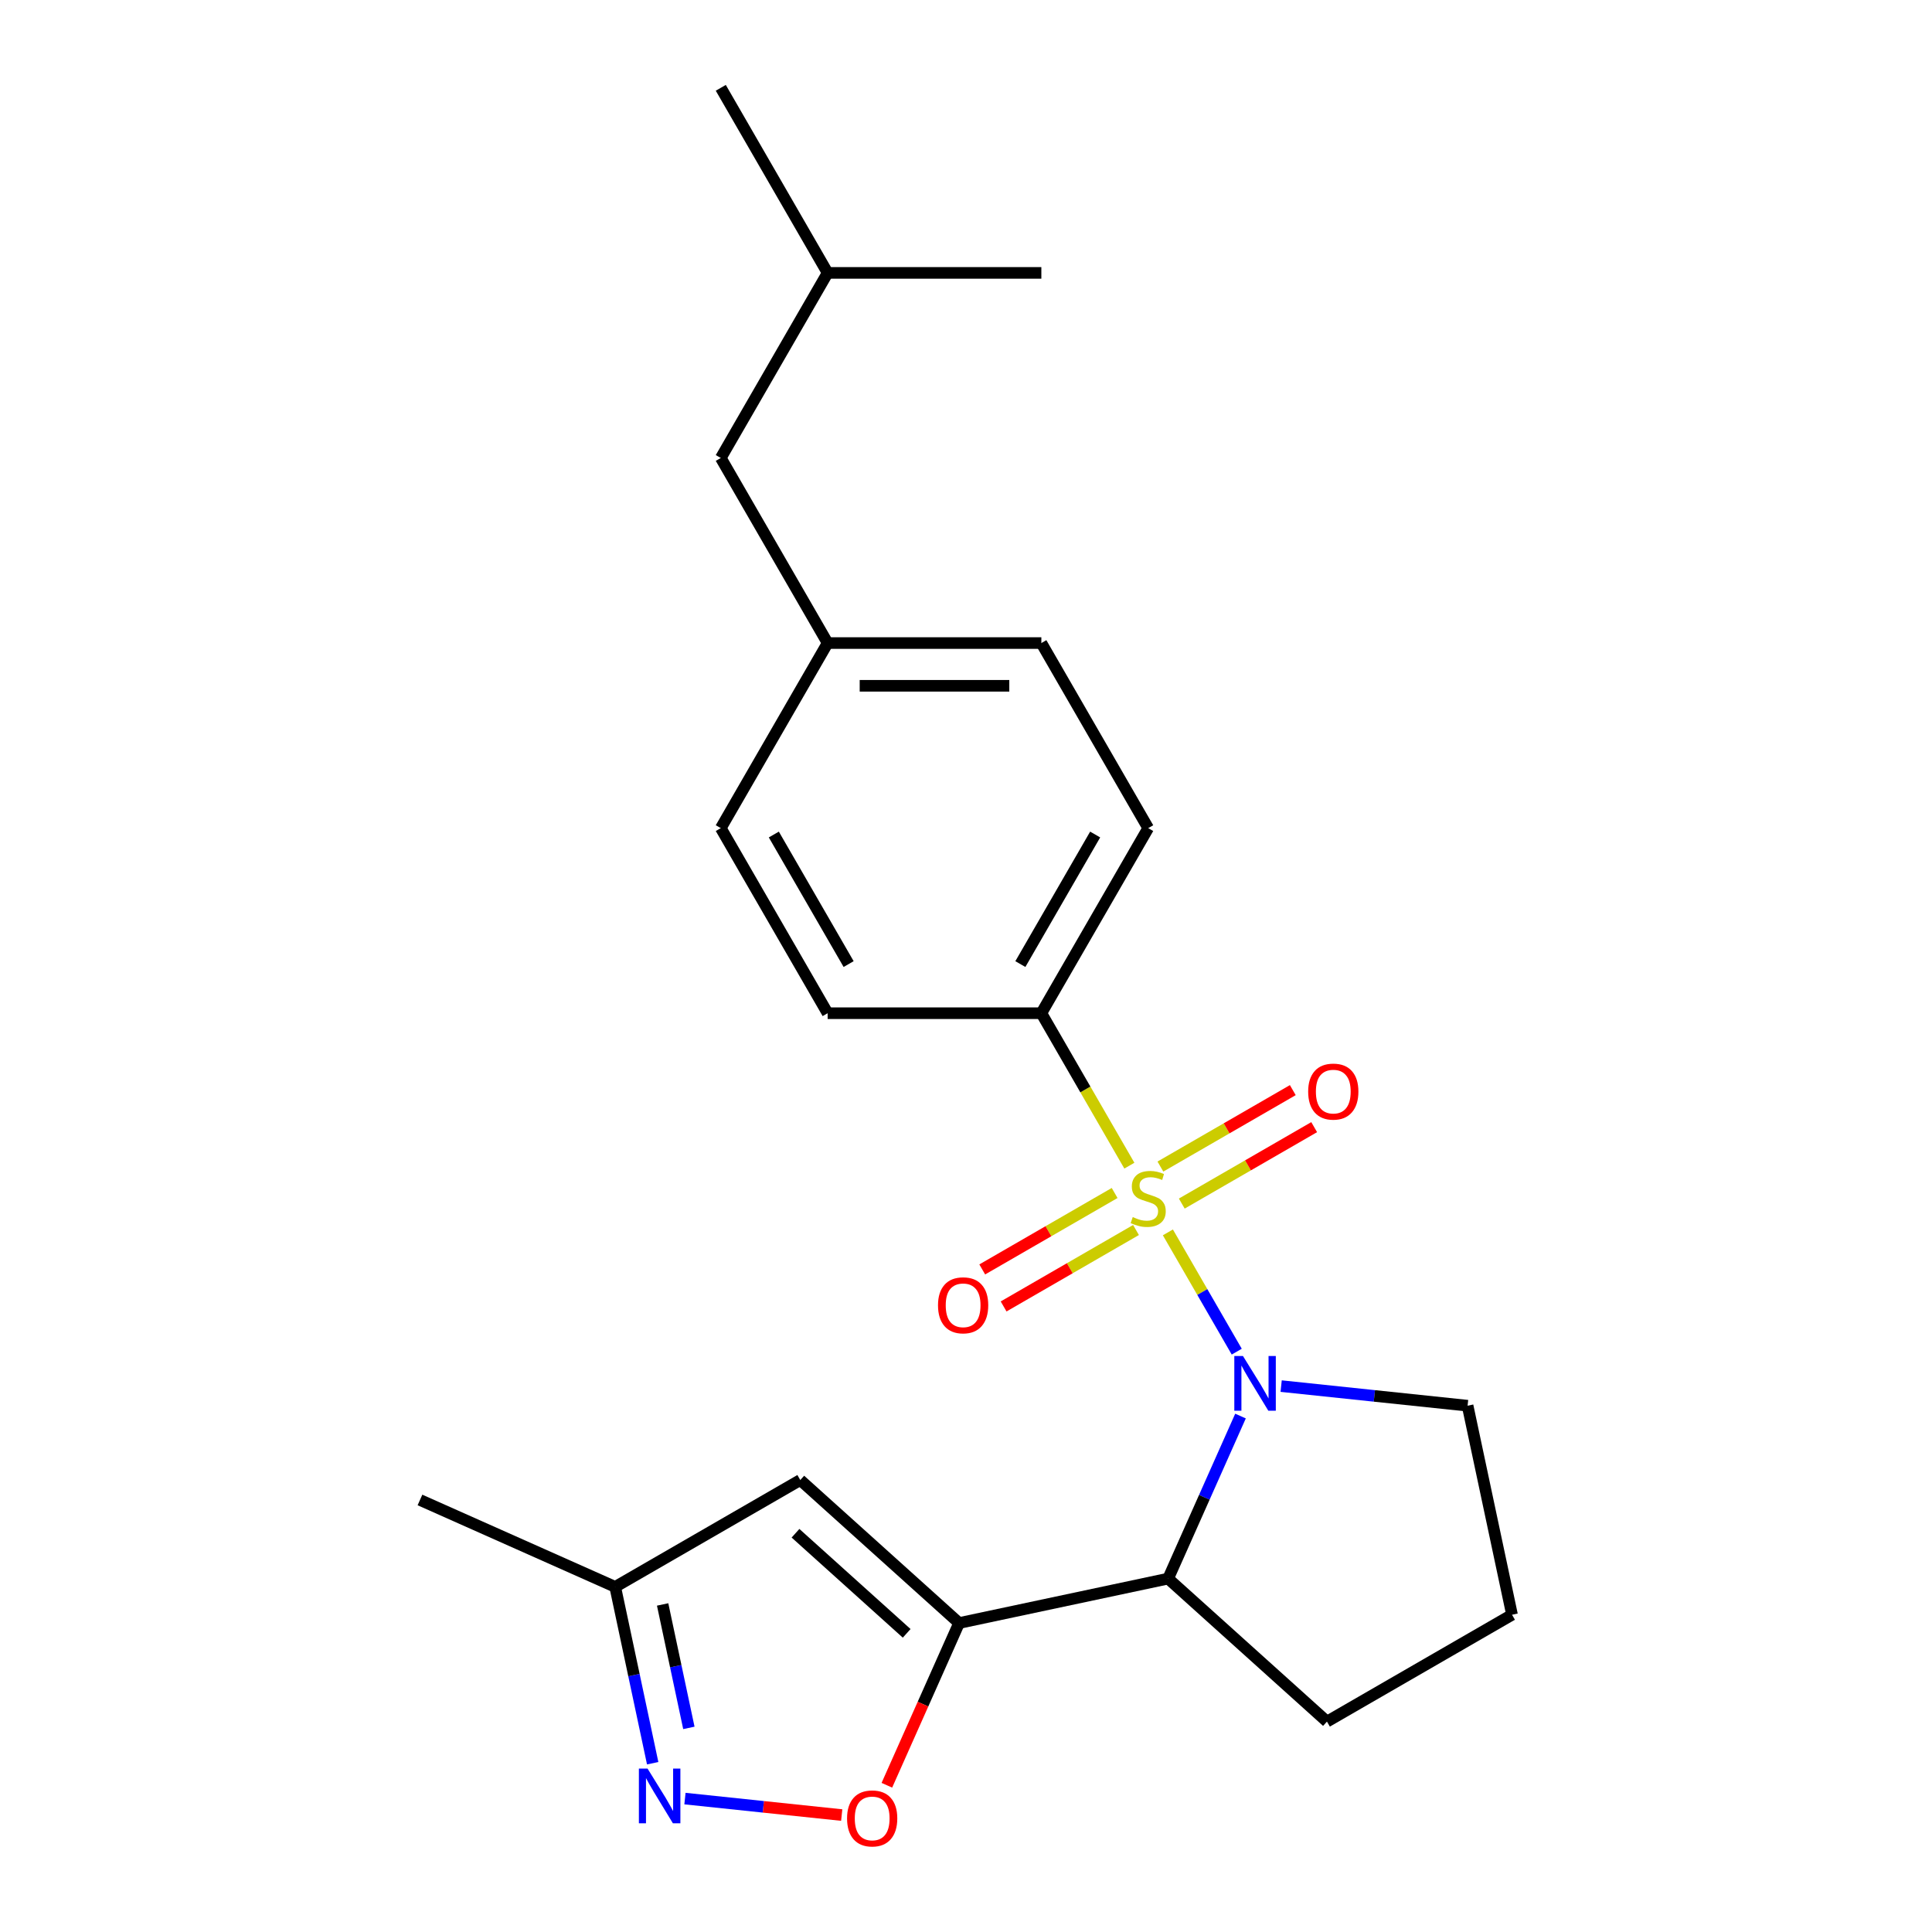 <?xml version='1.0' encoding='iso-8859-1'?>
<svg version='1.1' baseProfile='full'
              xmlns='http://www.w3.org/2000/svg'
                      xmlns:rdkit='http://www.rdkit.org/xml'
                      xmlns:xlink='http://www.w3.org/1999/xlink'
                  xml:space='preserve'
width='1000px' height='1000px' viewBox='0 0 1000 1000'>
<!-- END OF HEADER -->
<rect style='opacity:1.0;fill:#FFFFFF;stroke:none' width='1000' height='1000' x='0' y='0'> </rect>
<path class='bond-0' d='M 604.497,637.876 L 622.318,668.744' style='fill:none;fill-rule:evenodd;stroke:#CCCC00;stroke-width:6px;stroke-linecap:butt;stroke-linejoin:miter;stroke-opacity:1' />
<path class='bond-0' d='M 622.318,668.744 L 640.139,699.611' style='fill:none;fill-rule:evenodd;stroke:#0000FF;stroke-width:6px;stroke-linecap:butt;stroke-linejoin:miter;stroke-opacity:1' />
<path class='bond-6' d='M 584.56,603.345 L 561.781,563.89' style='fill:none;fill-rule:evenodd;stroke:#CCCC00;stroke-width:6px;stroke-linecap:butt;stroke-linejoin:miter;stroke-opacity:1' />
<path class='bond-6' d='M 561.781,563.89 L 539.001,524.435' style='fill:none;fill-rule:evenodd;stroke:#000000;stroke-width:6px;stroke-linecap:butt;stroke-linejoin:miter;stroke-opacity:1' />
<path class='bond-7' d='M 576.933,617.49 L 542.669,637.272' style='fill:none;fill-rule:evenodd;stroke:#CCCC00;stroke-width:6px;stroke-linecap:butt;stroke-linejoin:miter;stroke-opacity:1' />
<path class='bond-7' d='M 542.669,637.272 L 508.406,657.054' style='fill:none;fill-rule:evenodd;stroke:#FF0000;stroke-width:6px;stroke-linecap:butt;stroke-linejoin:miter;stroke-opacity:1' />
<path class='bond-7' d='M 587.995,636.649 L 553.731,656.431' style='fill:none;fill-rule:evenodd;stroke:#CCCC00;stroke-width:6px;stroke-linecap:butt;stroke-linejoin:miter;stroke-opacity:1' />
<path class='bond-7' d='M 553.731,656.431 L 519.467,676.214' style='fill:none;fill-rule:evenodd;stroke:#FF0000;stroke-width:6px;stroke-linecap:butt;stroke-linejoin:miter;stroke-opacity:1' />
<path class='bond-8' d='M 611.685,622.971 L 645.949,603.189' style='fill:none;fill-rule:evenodd;stroke:#CCCC00;stroke-width:6px;stroke-linecap:butt;stroke-linejoin:miter;stroke-opacity:1' />
<path class='bond-8' d='M 645.949,603.189 L 680.213,583.407' style='fill:none;fill-rule:evenodd;stroke:#FF0000;stroke-width:6px;stroke-linecap:butt;stroke-linejoin:miter;stroke-opacity:1' />
<path class='bond-8' d='M 600.624,603.812 L 634.887,584.03' style='fill:none;fill-rule:evenodd;stroke:#CCCC00;stroke-width:6px;stroke-linecap:butt;stroke-linejoin:miter;stroke-opacity:1' />
<path class='bond-8' d='M 634.887,584.03 L 669.151,564.248' style='fill:none;fill-rule:evenodd;stroke:#FF0000;stroke-width:6px;stroke-linecap:butt;stroke-linejoin:miter;stroke-opacity:1' />
<path class='bond-2' d='M 642.081,732.952 L 623.353,775.016' style='fill:none;fill-rule:evenodd;stroke:#0000FF;stroke-width:6px;stroke-linecap:butt;stroke-linejoin:miter;stroke-opacity:1' />
<path class='bond-2' d='M 623.353,775.016 L 604.626,817.079' style='fill:none;fill-rule:evenodd;stroke:#000000;stroke-width:6px;stroke-linecap:butt;stroke-linejoin:miter;stroke-opacity:1' />
<path class='bond-12' d='M 663.122,717.446 L 711.375,722.518' style='fill:none;fill-rule:evenodd;stroke:#0000FF;stroke-width:6px;stroke-linecap:butt;stroke-linejoin:miter;stroke-opacity:1' />
<path class='bond-12' d='M 711.375,722.518 L 759.627,727.589' style='fill:none;fill-rule:evenodd;stroke:#000000;stroke-width:6px;stroke-linecap:butt;stroke-linejoin:miter;stroke-opacity:1' />
<path class='bond-1' d='M 496.427,840.078 L 604.626,817.079' style='fill:none;fill-rule:evenodd;stroke:#000000;stroke-width:6px;stroke-linecap:butt;stroke-linejoin:miter;stroke-opacity:1' />
<path class='bond-3' d='M 496.427,840.078 L 477.735,882.061' style='fill:none;fill-rule:evenodd;stroke:#000000;stroke-width:6px;stroke-linecap:butt;stroke-linejoin:miter;stroke-opacity:1' />
<path class='bond-3' d='M 477.735,882.061 L 459.042,924.045' style='fill:none;fill-rule:evenodd;stroke:#FF0000;stroke-width:6px;stroke-linecap:butt;stroke-linejoin:miter;stroke-opacity:1' />
<path class='bond-4' d='M 496.427,840.078 L 414.223,766.061' style='fill:none;fill-rule:evenodd;stroke:#000000;stroke-width:6px;stroke-linecap:butt;stroke-linejoin:miter;stroke-opacity:1' />
<path class='bond-4' d='M 469.293,845.416 L 411.751,793.604' style='fill:none;fill-rule:evenodd;stroke:#000000;stroke-width:6px;stroke-linecap:butt;stroke-linejoin:miter;stroke-opacity:1' />
<path class='bond-16' d='M 604.626,817.079 L 686.829,891.096' style='fill:none;fill-rule:evenodd;stroke:#000000;stroke-width:6px;stroke-linecap:butt;stroke-linejoin:miter;stroke-opacity:1' />
<path class='bond-5' d='M 435.67,939.473 L 395.102,935.209' style='fill:none;fill-rule:evenodd;stroke:#FF0000;stroke-width:6px;stroke-linecap:butt;stroke-linejoin:miter;stroke-opacity:1' />
<path class='bond-5' d='M 395.102,935.209 L 354.535,930.945' style='fill:none;fill-rule:evenodd;stroke:#0000FF;stroke-width:6px;stroke-linecap:butt;stroke-linejoin:miter;stroke-opacity:1' />
<path class='bond-9' d='M 414.223,766.061 L 318.427,821.369' style='fill:none;fill-rule:evenodd;stroke:#000000;stroke-width:6px;stroke-linecap:butt;stroke-linejoin:miter;stroke-opacity:1' />
<path class='bond-25' d='M 337.828,912.642 L 328.128,867.006' style='fill:none;fill-rule:evenodd;stroke:#0000FF;stroke-width:6px;stroke-linecap:butt;stroke-linejoin:miter;stroke-opacity:1' />
<path class='bond-25' d='M 328.128,867.006 L 318.427,821.369' style='fill:none;fill-rule:evenodd;stroke:#000000;stroke-width:6px;stroke-linecap:butt;stroke-linejoin:miter;stroke-opacity:1' />
<path class='bond-25' d='M 356.558,894.352 L 349.767,862.406' style='fill:none;fill-rule:evenodd;stroke:#0000FF;stroke-width:6px;stroke-linecap:butt;stroke-linejoin:miter;stroke-opacity:1' />
<path class='bond-25' d='M 349.767,862.406 L 342.977,830.46' style='fill:none;fill-rule:evenodd;stroke:#000000;stroke-width:6px;stroke-linecap:butt;stroke-linejoin:miter;stroke-opacity:1' />
<path class='bond-10' d='M 539.001,524.435 L 594.309,428.639' style='fill:none;fill-rule:evenodd;stroke:#000000;stroke-width:6px;stroke-linecap:butt;stroke-linejoin:miter;stroke-opacity:1' />
<path class='bond-10' d='M 528.138,499.004 L 566.854,431.947' style='fill:none;fill-rule:evenodd;stroke:#000000;stroke-width:6px;stroke-linecap:butt;stroke-linejoin:miter;stroke-opacity:1' />
<path class='bond-11' d='M 539.001,524.435 L 428.386,524.435' style='fill:none;fill-rule:evenodd;stroke:#000000;stroke-width:6px;stroke-linecap:butt;stroke-linejoin:miter;stroke-opacity:1' />
<path class='bond-19' d='M 318.427,821.369 L 217.375,776.378' style='fill:none;fill-rule:evenodd;stroke:#000000;stroke-width:6px;stroke-linecap:butt;stroke-linejoin:miter;stroke-opacity:1' />
<path class='bond-14' d='M 594.309,428.639 L 539.001,332.843' style='fill:none;fill-rule:evenodd;stroke:#000000;stroke-width:6px;stroke-linecap:butt;stroke-linejoin:miter;stroke-opacity:1' />
<path class='bond-15' d='M 428.386,524.435 L 373.078,428.639' style='fill:none;fill-rule:evenodd;stroke:#000000;stroke-width:6px;stroke-linecap:butt;stroke-linejoin:miter;stroke-opacity:1' />
<path class='bond-15' d='M 439.249,499.004 L 400.533,431.947' style='fill:none;fill-rule:evenodd;stroke:#000000;stroke-width:6px;stroke-linecap:butt;stroke-linejoin:miter;stroke-opacity:1' />
<path class='bond-18' d='M 759.627,727.589 L 782.625,835.788' style='fill:none;fill-rule:evenodd;stroke:#000000;stroke-width:6px;stroke-linecap:butt;stroke-linejoin:miter;stroke-opacity:1' />
<path class='bond-13' d='M 428.386,332.843 L 373.078,428.639' style='fill:none;fill-rule:evenodd;stroke:#000000;stroke-width:6px;stroke-linecap:butt;stroke-linejoin:miter;stroke-opacity:1' />
<path class='bond-17' d='M 428.386,332.843 L 373.078,237.047' style='fill:none;fill-rule:evenodd;stroke:#000000;stroke-width:6px;stroke-linecap:butt;stroke-linejoin:miter;stroke-opacity:1' />
<path class='bond-23' d='M 428.386,332.843 L 539.001,332.843' style='fill:none;fill-rule:evenodd;stroke:#000000;stroke-width:6px;stroke-linecap:butt;stroke-linejoin:miter;stroke-opacity:1' />
<path class='bond-23' d='M 444.978,354.966 L 522.409,354.966' style='fill:none;fill-rule:evenodd;stroke:#000000;stroke-width:6px;stroke-linecap:butt;stroke-linejoin:miter;stroke-opacity:1' />
<path class='bond-24' d='M 686.829,891.096 L 782.625,835.788' style='fill:none;fill-rule:evenodd;stroke:#000000;stroke-width:6px;stroke-linecap:butt;stroke-linejoin:miter;stroke-opacity:1' />
<path class='bond-20' d='M 373.078,237.047 L 428.386,141.251' style='fill:none;fill-rule:evenodd;stroke:#000000;stroke-width:6px;stroke-linecap:butt;stroke-linejoin:miter;stroke-opacity:1' />
<path class='bond-21' d='M 428.386,141.251 L 373.078,45.455' style='fill:none;fill-rule:evenodd;stroke:#000000;stroke-width:6px;stroke-linecap:butt;stroke-linejoin:miter;stroke-opacity:1' />
<path class='bond-22' d='M 428.386,141.251 L 539.001,141.251' style='fill:none;fill-rule:evenodd;stroke:#000000;stroke-width:6px;stroke-linecap:butt;stroke-linejoin:miter;stroke-opacity:1' />
<path  class='atom-0' d='M 586.309 629.951
Q 586.629 630.071, 587.949 630.631
Q 589.269 631.191, 590.709 631.551
Q 592.189 631.871, 593.629 631.871
Q 596.309 631.871, 597.869 630.591
Q 599.429 629.271, 599.429 626.991
Q 599.429 625.431, 598.629 624.471
Q 597.869 623.511, 596.669 622.991
Q 595.469 622.471, 593.469 621.871
Q 590.949 621.111, 589.429 620.391
Q 587.949 619.671, 586.869 618.151
Q 585.829 616.631, 585.829 614.071
Q 585.829 610.511, 588.229 608.311
Q 590.669 606.111, 595.469 606.111
Q 598.749 606.111, 602.469 607.671
L 601.549 610.751
Q 598.149 609.351, 595.589 609.351
Q 592.829 609.351, 591.309 610.511
Q 589.789 611.631, 589.829 613.591
Q 589.829 615.111, 590.589 616.031
Q 591.389 616.951, 592.509 617.471
Q 593.669 617.991, 595.589 618.591
Q 598.149 619.391, 599.669 620.191
Q 601.189 620.991, 602.269 622.631
Q 603.389 624.231, 603.389 626.991
Q 603.389 630.911, 600.749 633.031
Q 598.149 635.111, 593.789 635.111
Q 591.269 635.111, 589.349 634.551
Q 587.469 634.031, 585.229 633.111
L 586.309 629.951
' fill='#CCCC00'/>
<path  class='atom-1' d='M 643.357 701.867
L 652.637 716.867
Q 653.557 718.347, 655.037 721.027
Q 656.517 723.707, 656.597 723.867
L 656.597 701.867
L 660.357 701.867
L 660.357 730.187
L 656.477 730.187
L 646.517 713.787
Q 645.357 711.867, 644.117 709.667
Q 642.917 707.467, 642.557 706.787
L 642.557 730.187
L 638.877 730.187
L 638.877 701.867
L 643.357 701.867
' fill='#0000FF'/>
<path  class='atom-4' d='M 438.436 941.21
Q 438.436 934.41, 441.796 930.61
Q 445.156 926.81, 451.436 926.81
Q 457.716 926.81, 461.076 930.61
Q 464.436 934.41, 464.436 941.21
Q 464.436 948.09, 461.036 952.01
Q 457.636 955.89, 451.436 955.89
Q 445.196 955.89, 441.796 952.01
Q 438.436 948.13, 438.436 941.21
M 451.436 952.69
Q 455.756 952.69, 458.076 949.81
Q 460.436 946.89, 460.436 941.21
Q 460.436 935.65, 458.076 932.85
Q 455.756 930.01, 451.436 930.01
Q 447.116 930.01, 444.756 932.81
Q 442.436 935.61, 442.436 941.21
Q 442.436 946.93, 444.756 949.81
Q 447.116 952.69, 451.436 952.69
' fill='#FF0000'/>
<path  class='atom-6' d='M 335.166 915.408
L 344.446 930.408
Q 345.366 931.888, 346.846 934.568
Q 348.326 937.248, 348.406 937.408
L 348.406 915.408
L 352.166 915.408
L 352.166 943.728
L 348.286 943.728
L 338.326 927.328
Q 337.166 925.408, 335.926 923.208
Q 334.726 921.008, 334.366 920.328
L 334.366 943.728
L 330.686 943.728
L 330.686 915.408
L 335.166 915.408
' fill='#0000FF'/>
<path  class='atom-8' d='M 485.513 675.619
Q 485.513 668.819, 488.873 665.019
Q 492.233 661.219, 498.513 661.219
Q 504.793 661.219, 508.153 665.019
Q 511.513 668.819, 511.513 675.619
Q 511.513 682.499, 508.113 686.419
Q 504.713 690.299, 498.513 690.299
Q 492.273 690.299, 488.873 686.419
Q 485.513 682.539, 485.513 675.619
M 498.513 687.099
Q 502.833 687.099, 505.153 684.219
Q 507.513 681.299, 507.513 675.619
Q 507.513 670.059, 505.153 667.259
Q 502.833 664.419, 498.513 664.419
Q 494.193 664.419, 491.833 667.219
Q 489.513 670.019, 489.513 675.619
Q 489.513 681.339, 491.833 684.219
Q 494.193 687.099, 498.513 687.099
' fill='#FF0000'/>
<path  class='atom-9' d='M 677.105 565.003
Q 677.105 558.203, 680.465 554.403
Q 683.825 550.603, 690.105 550.603
Q 696.385 550.603, 699.745 554.403
Q 703.105 558.203, 703.105 565.003
Q 703.105 571.883, 699.705 575.803
Q 696.305 579.683, 690.105 579.683
Q 683.865 579.683, 680.465 575.803
Q 677.105 571.923, 677.105 565.003
M 690.105 576.483
Q 694.425 576.483, 696.745 573.603
Q 699.105 570.683, 699.105 565.003
Q 699.105 559.443, 696.745 556.643
Q 694.425 553.803, 690.105 553.803
Q 685.785 553.803, 683.425 556.603
Q 681.105 559.403, 681.105 565.003
Q 681.105 570.723, 683.425 573.603
Q 685.785 576.483, 690.105 576.483
' fill='#FF0000'/>
</svg>
